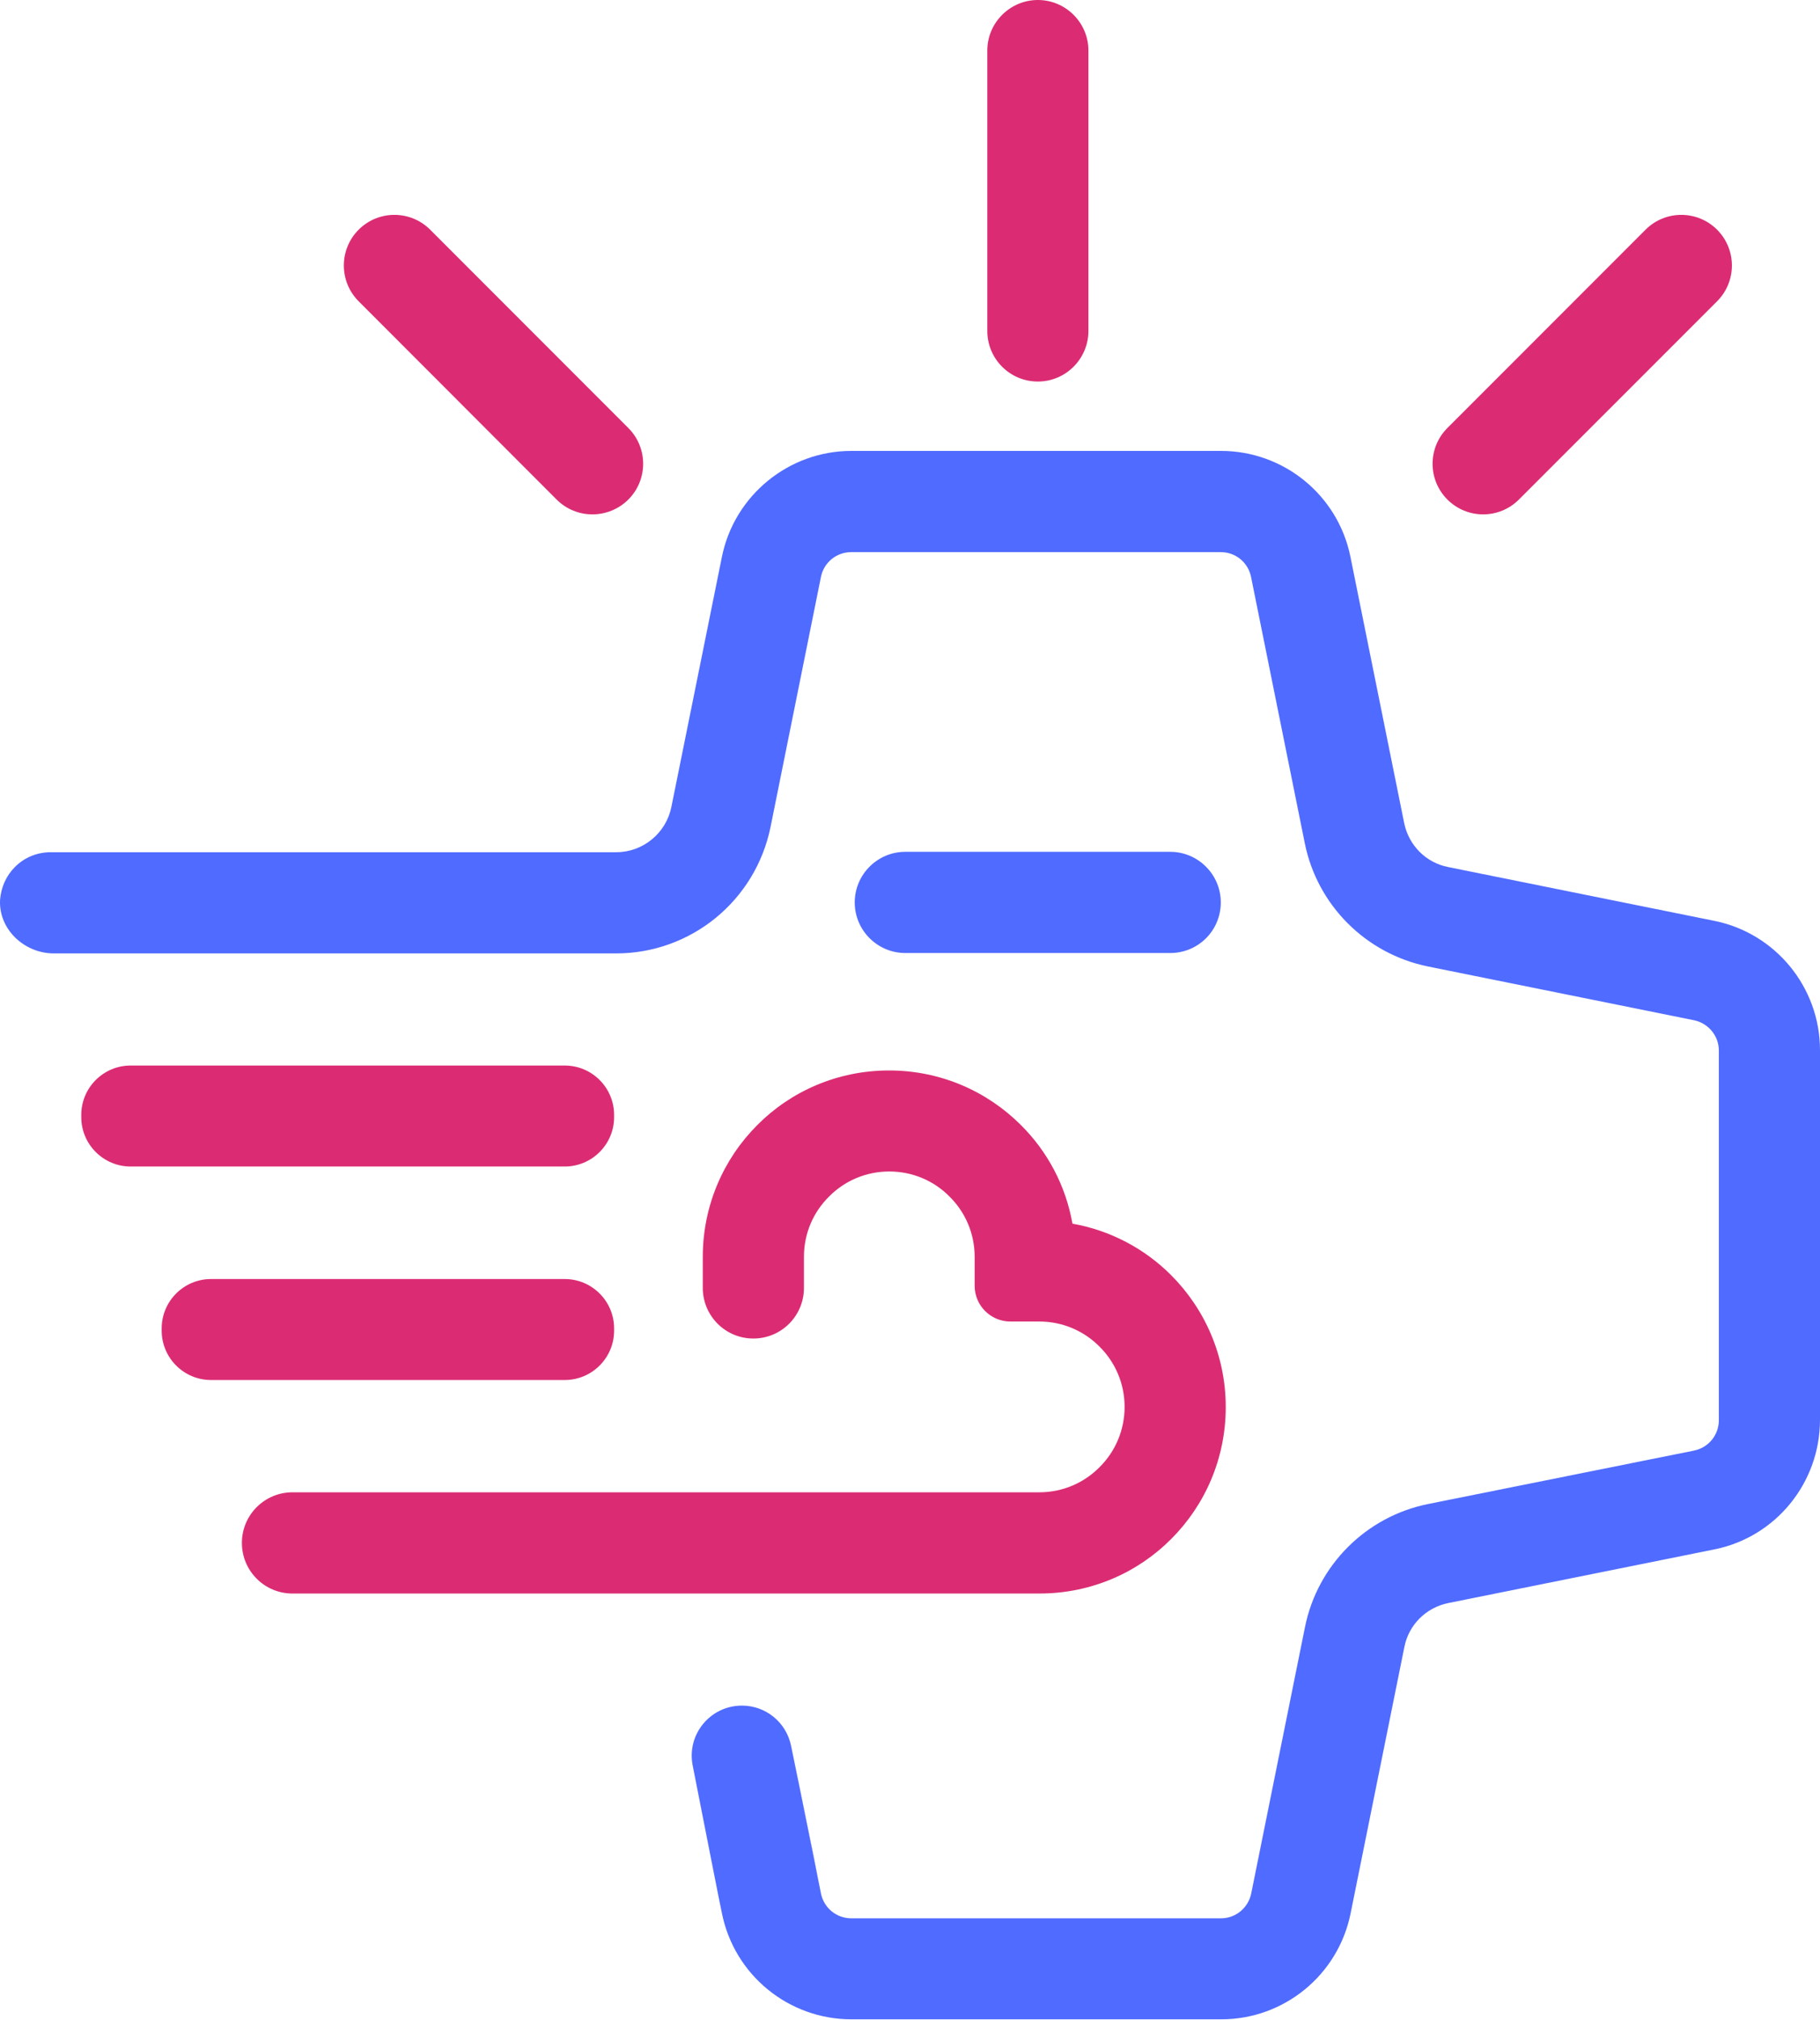 <svg width="55" height="61" viewBox="0 0 55 61" fill="none" xmlns="http://www.w3.org/2000/svg">
<path d="M51.8 27.809L43.764 26.186C43.09 26.054 42.57 25.529 42.433 24.854L40.809 16.812C40.433 14.956 38.797 13.618 36.898 13.618H25.728C23.835 13.618 22.194 14.961 21.817 16.812L20.289 24.371C20.128 25.165 19.429 25.738 18.623 25.738H1.531C1.113 25.738 0.725 25.905 0.45 26.186C0.193 26.442 0.032 26.788 0.002 27.177C-0.045 28.066 0.737 28.794 1.626 28.794H18.617C20.886 28.794 22.832 27.2 23.286 24.974L24.809 17.421C24.898 16.985 25.28 16.675 25.722 16.675H36.892C37.34 16.675 37.716 16.985 37.806 17.421L39.43 25.463C39.806 27.338 41.275 28.806 43.155 29.189L51.191 30.812C51.627 30.902 51.943 31.284 51.943 31.726V42.89C51.943 43.338 51.633 43.72 51.191 43.81L43.161 45.422C41.286 45.798 39.812 47.266 39.436 49.141L37.812 57.183C37.722 57.619 37.346 57.935 36.898 57.935H25.728C25.28 57.935 24.898 57.625 24.809 57.183L24.719 56.735L24.11 53.72L23.907 52.729C23.764 52.019 23.143 51.511 22.421 51.511C21.465 51.511 20.743 52.383 20.934 53.326L21.436 55.876L21.716 57.291L21.817 57.786C22.194 59.649 23.829 60.986 25.734 60.986H36.904C38.803 60.986 40.439 59.649 40.815 57.786L42.439 49.744C42.57 49.069 43.096 48.55 43.77 48.413L51.8 46.795C53.663 46.425 55 44.783 55 42.878V31.714C55 29.821 53.657 28.18 51.8 27.809Z" fill="#506BFF"/>
<path d="M24.719 56.742L24.11 53.726C24.116 53.744 24.116 53.756 24.122 53.774L24.6 56.121L24.719 56.742Z" fill="#506BFF"/>
<path d="M35.364 28.782H27.358C26.516 28.782 25.83 28.096 25.83 27.254C25.83 26.412 26.516 25.726 27.358 25.726H35.364C36.206 25.726 36.892 26.412 36.892 27.254C36.892 28.102 36.212 28.782 35.364 28.782Z" fill="#506BFF"/>
<path d="M29.836 9.994V1.528C29.836 0.687 30.522 0 31.364 0C32.206 0 32.892 0.687 32.892 1.528V9.994C32.892 10.836 32.206 11.523 31.364 11.523C30.516 11.523 29.836 10.836 29.836 9.994Z" fill="#DB2C73"/>
<path d="M43.74 12.926L49.728 6.937C50.325 6.34 51.293 6.34 51.89 6.937C52.487 7.534 52.487 8.502 51.89 9.099L45.901 15.087C45.304 15.684 44.337 15.684 43.74 15.087C43.143 14.49 43.143 13.523 43.74 12.926Z" fill="#DB2C73"/>
<path d="M16.821 15.087L10.838 9.099C10.242 8.502 10.242 7.534 10.838 6.937C11.435 6.34 12.403 6.34 13 6.937L18.988 12.926C19.585 13.523 19.585 14.49 18.988 15.087C18.385 15.684 17.418 15.684 16.821 15.087Z" fill="#DB2C73"/>
<path d="M35.388 38.508C34.594 37.714 33.561 37.159 32.409 36.956C32.206 35.798 31.645 34.765 30.851 33.977C29.83 32.956 28.421 32.329 26.869 32.329C25.31 32.329 23.901 32.956 22.886 33.977C21.865 34.998 21.238 36.407 21.238 37.959V38.896C21.238 39.738 21.919 40.425 22.767 40.425C23.609 40.425 24.295 39.744 24.295 38.896V37.959C24.295 37.242 24.582 36.604 25.053 36.138C25.519 35.666 26.164 35.38 26.874 35.38C27.585 35.38 28.23 35.666 28.695 36.138C29.167 36.604 29.454 37.248 29.454 37.959V38.831C29.454 39.428 29.937 39.911 30.534 39.911H31.406C32.116 39.911 32.761 40.198 33.227 40.669C33.698 41.135 33.985 41.78 33.985 42.49C33.985 43.201 33.698 43.846 33.227 44.311C32.761 44.783 32.116 45.069 31.406 45.069H8.838C7.997 45.069 7.31 45.75 7.31 46.598C7.31 47.44 7.991 48.126 8.838 48.126H31.412C32.97 48.126 34.379 47.499 35.394 46.478C36.415 45.458 37.042 44.048 37.042 42.496C37.042 40.938 36.409 39.529 35.388 38.508Z" fill="#DB2C73"/>
<path d="M17.065 38.628H6.378C5.555 38.628 4.886 39.296 4.886 40.12V40.186C4.886 41.01 5.555 41.678 6.378 41.678H17.065C17.889 41.678 18.558 41.01 18.558 40.186V40.12C18.558 39.296 17.889 38.628 17.065 38.628Z" fill="#DB2C73"/>
<path d="M17.065 32.18H3.948C3.125 32.18 2.456 32.848 2.456 33.672V33.738C2.456 34.562 3.125 35.23 3.948 35.23H17.065C17.889 35.23 18.558 34.562 18.558 33.738V33.672C18.558 32.848 17.889 32.18 17.065 32.18Z" fill="#DB2C73"/>
</svg>
